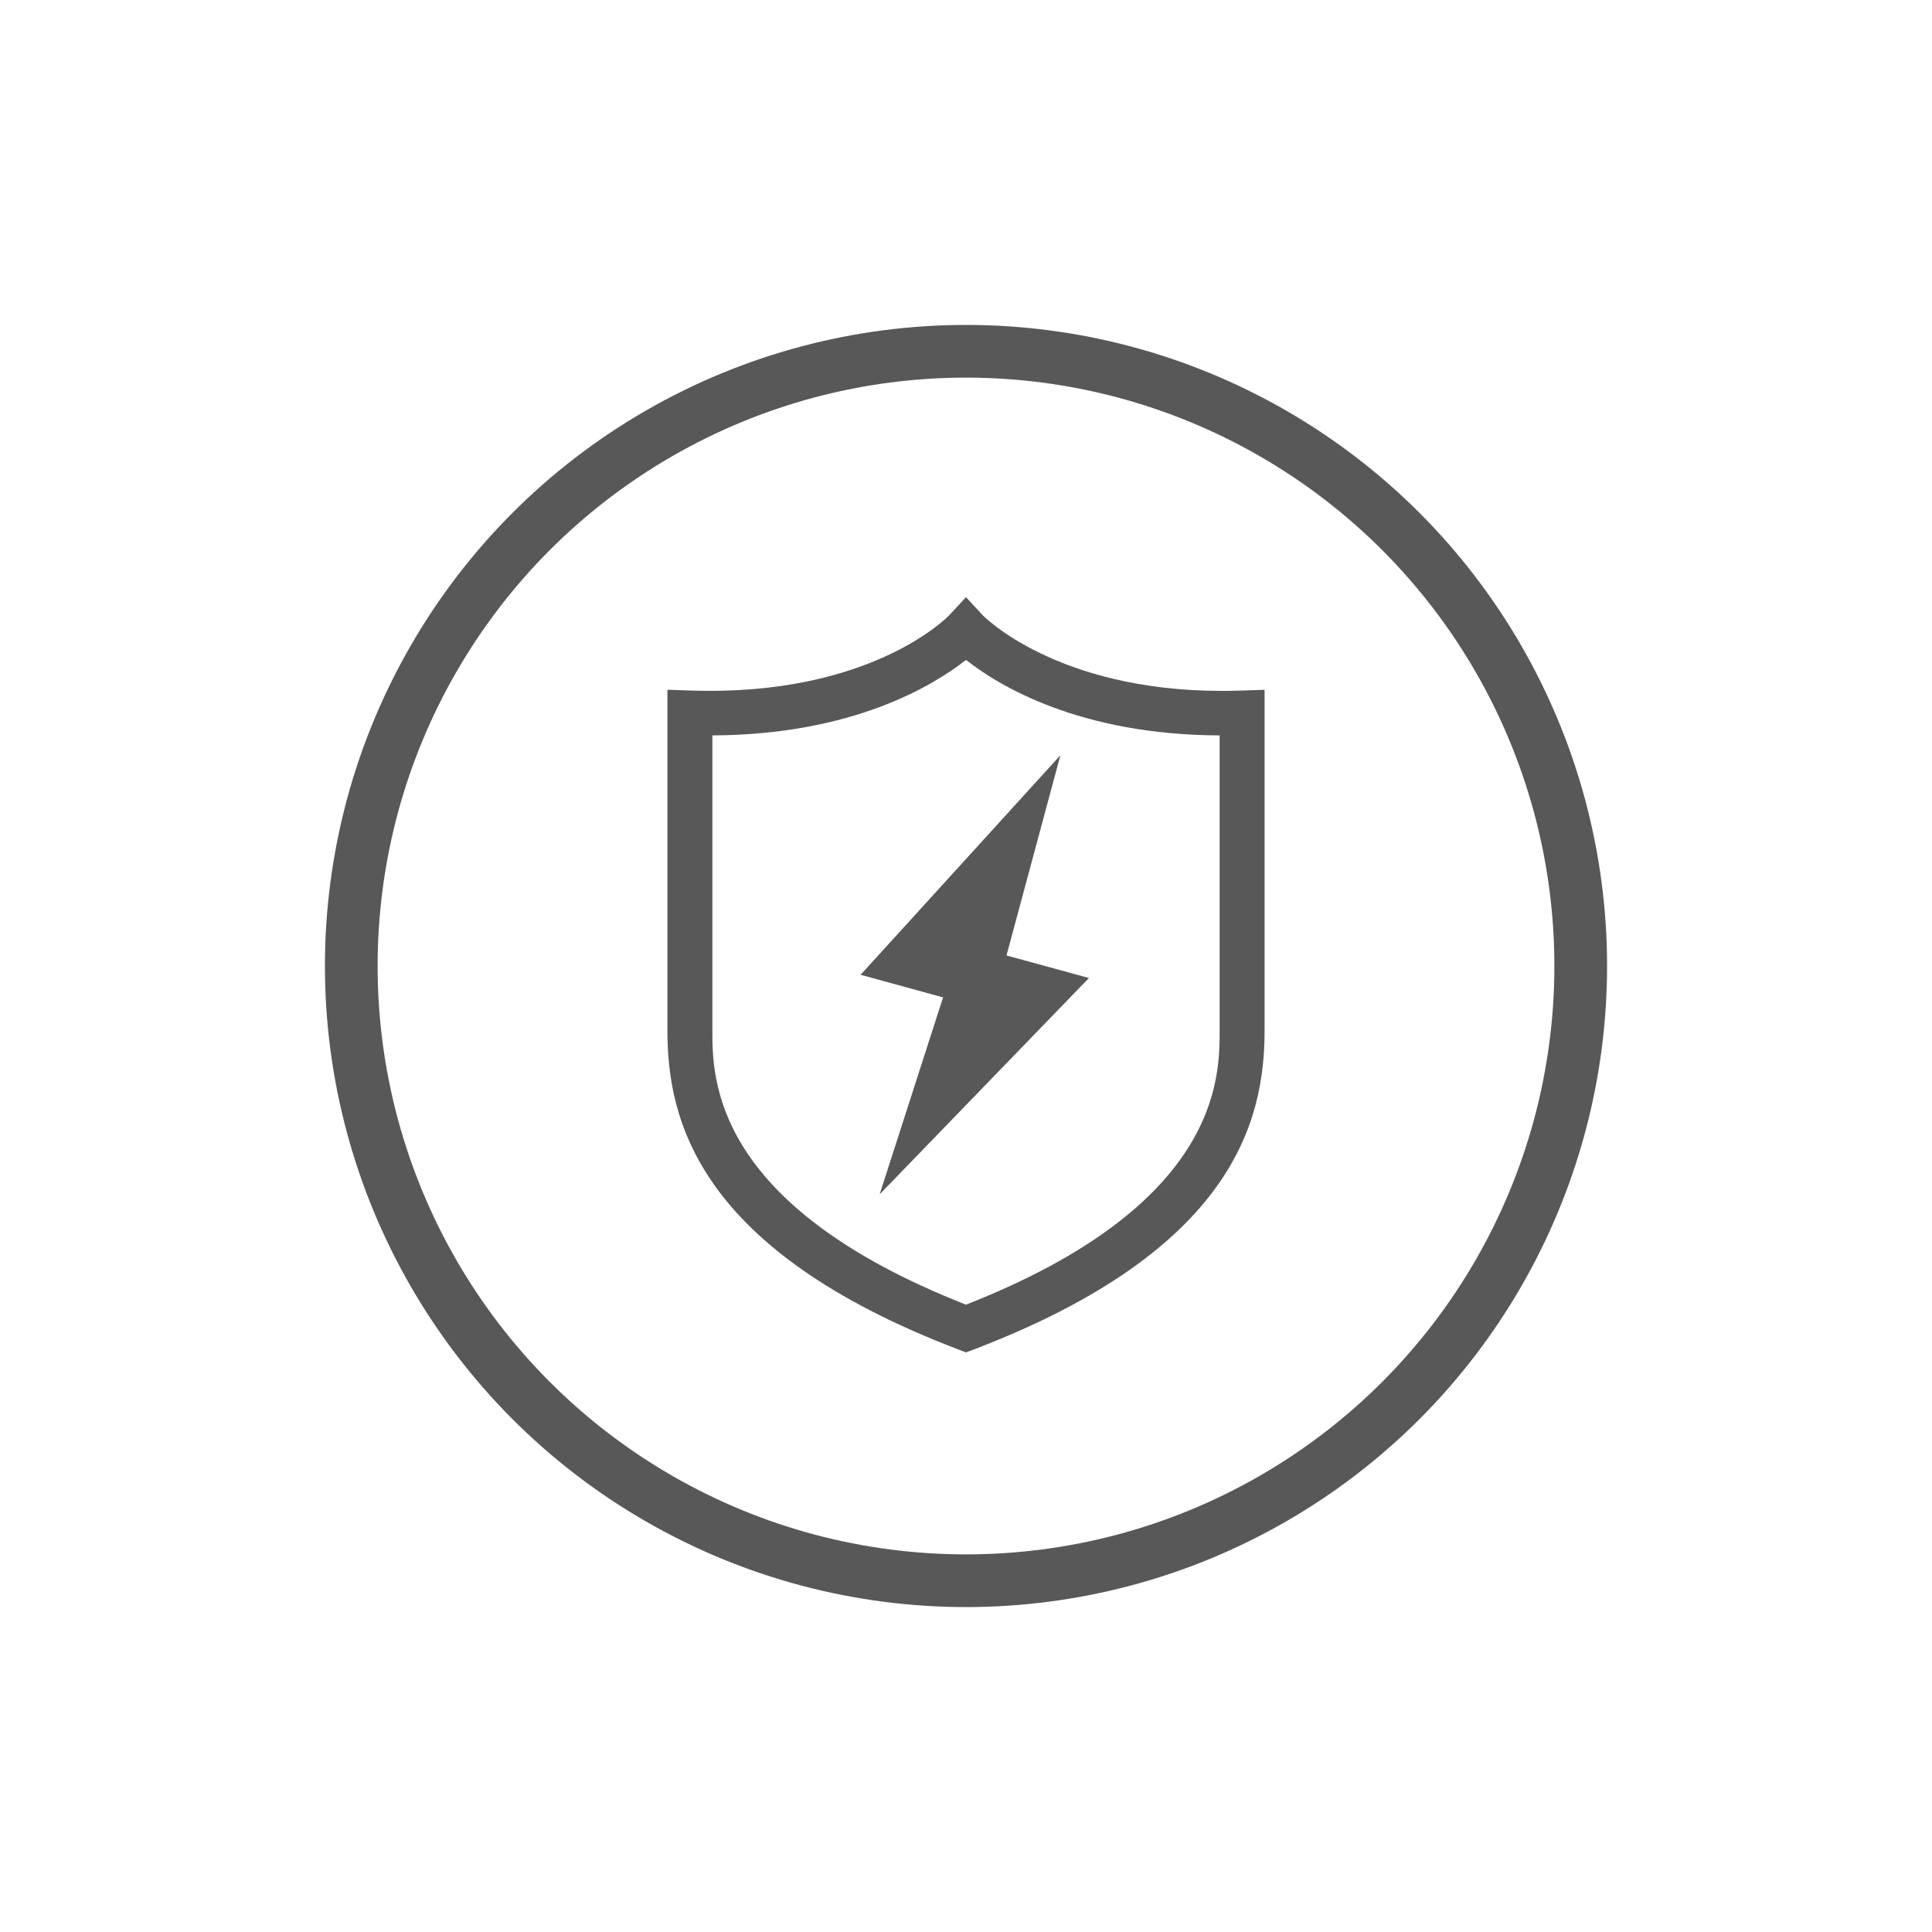 <svg xmlns="http://www.w3.org/2000/svg" width="110" height="110" viewBox="0 0 110 110">
  <defs>
    <style>
      .cls-1 {
        fill: none;
        stroke: #585858;
        stroke-width: 3px;
      }

      .cls-2 {
        fill: #585858;
        fill-rule: evenodd;
      }
    </style>
  </defs>
  <circle id="椭圆_2" data-name="椭圆 2" class="cls-1" cx="55" cy="55" r="35"/>
  <path id="形状_713" data-name="形状 713" class="cls-2" d="M55,77l-0.462-.177C39.714,71.156,38,63.749,38,58.671v-19.4l1.324,0.045c10.3,0.347,14.692-4.252,14.733-4.3L55,34l0.943,1.021c0.035,0.037,4.193,4.316,13.633,4.316h0c0.359,0,.726-0.005,1.1-0.019L72,39.274v19.4c0,5.078-1.714,12.486-16.538,18.153ZM40.559,41.868v16.8c0,2.731,0,9.942,14.441,15.614C69.441,68.612,69.441,61.4,69.441,58.671v-16.8c-8-.03-12.6-2.845-14.441-4.3-1.845,1.453-6.446,4.266-14.441,4.3h0Z"/>
  <path id="形状_714" data-name="形状 714" class="cls-2" d="M60.375,43L49,55.5l4.694,1.287L50.083,68,62,55.684,57.306,54.4Zm0,0"/>
</svg>

